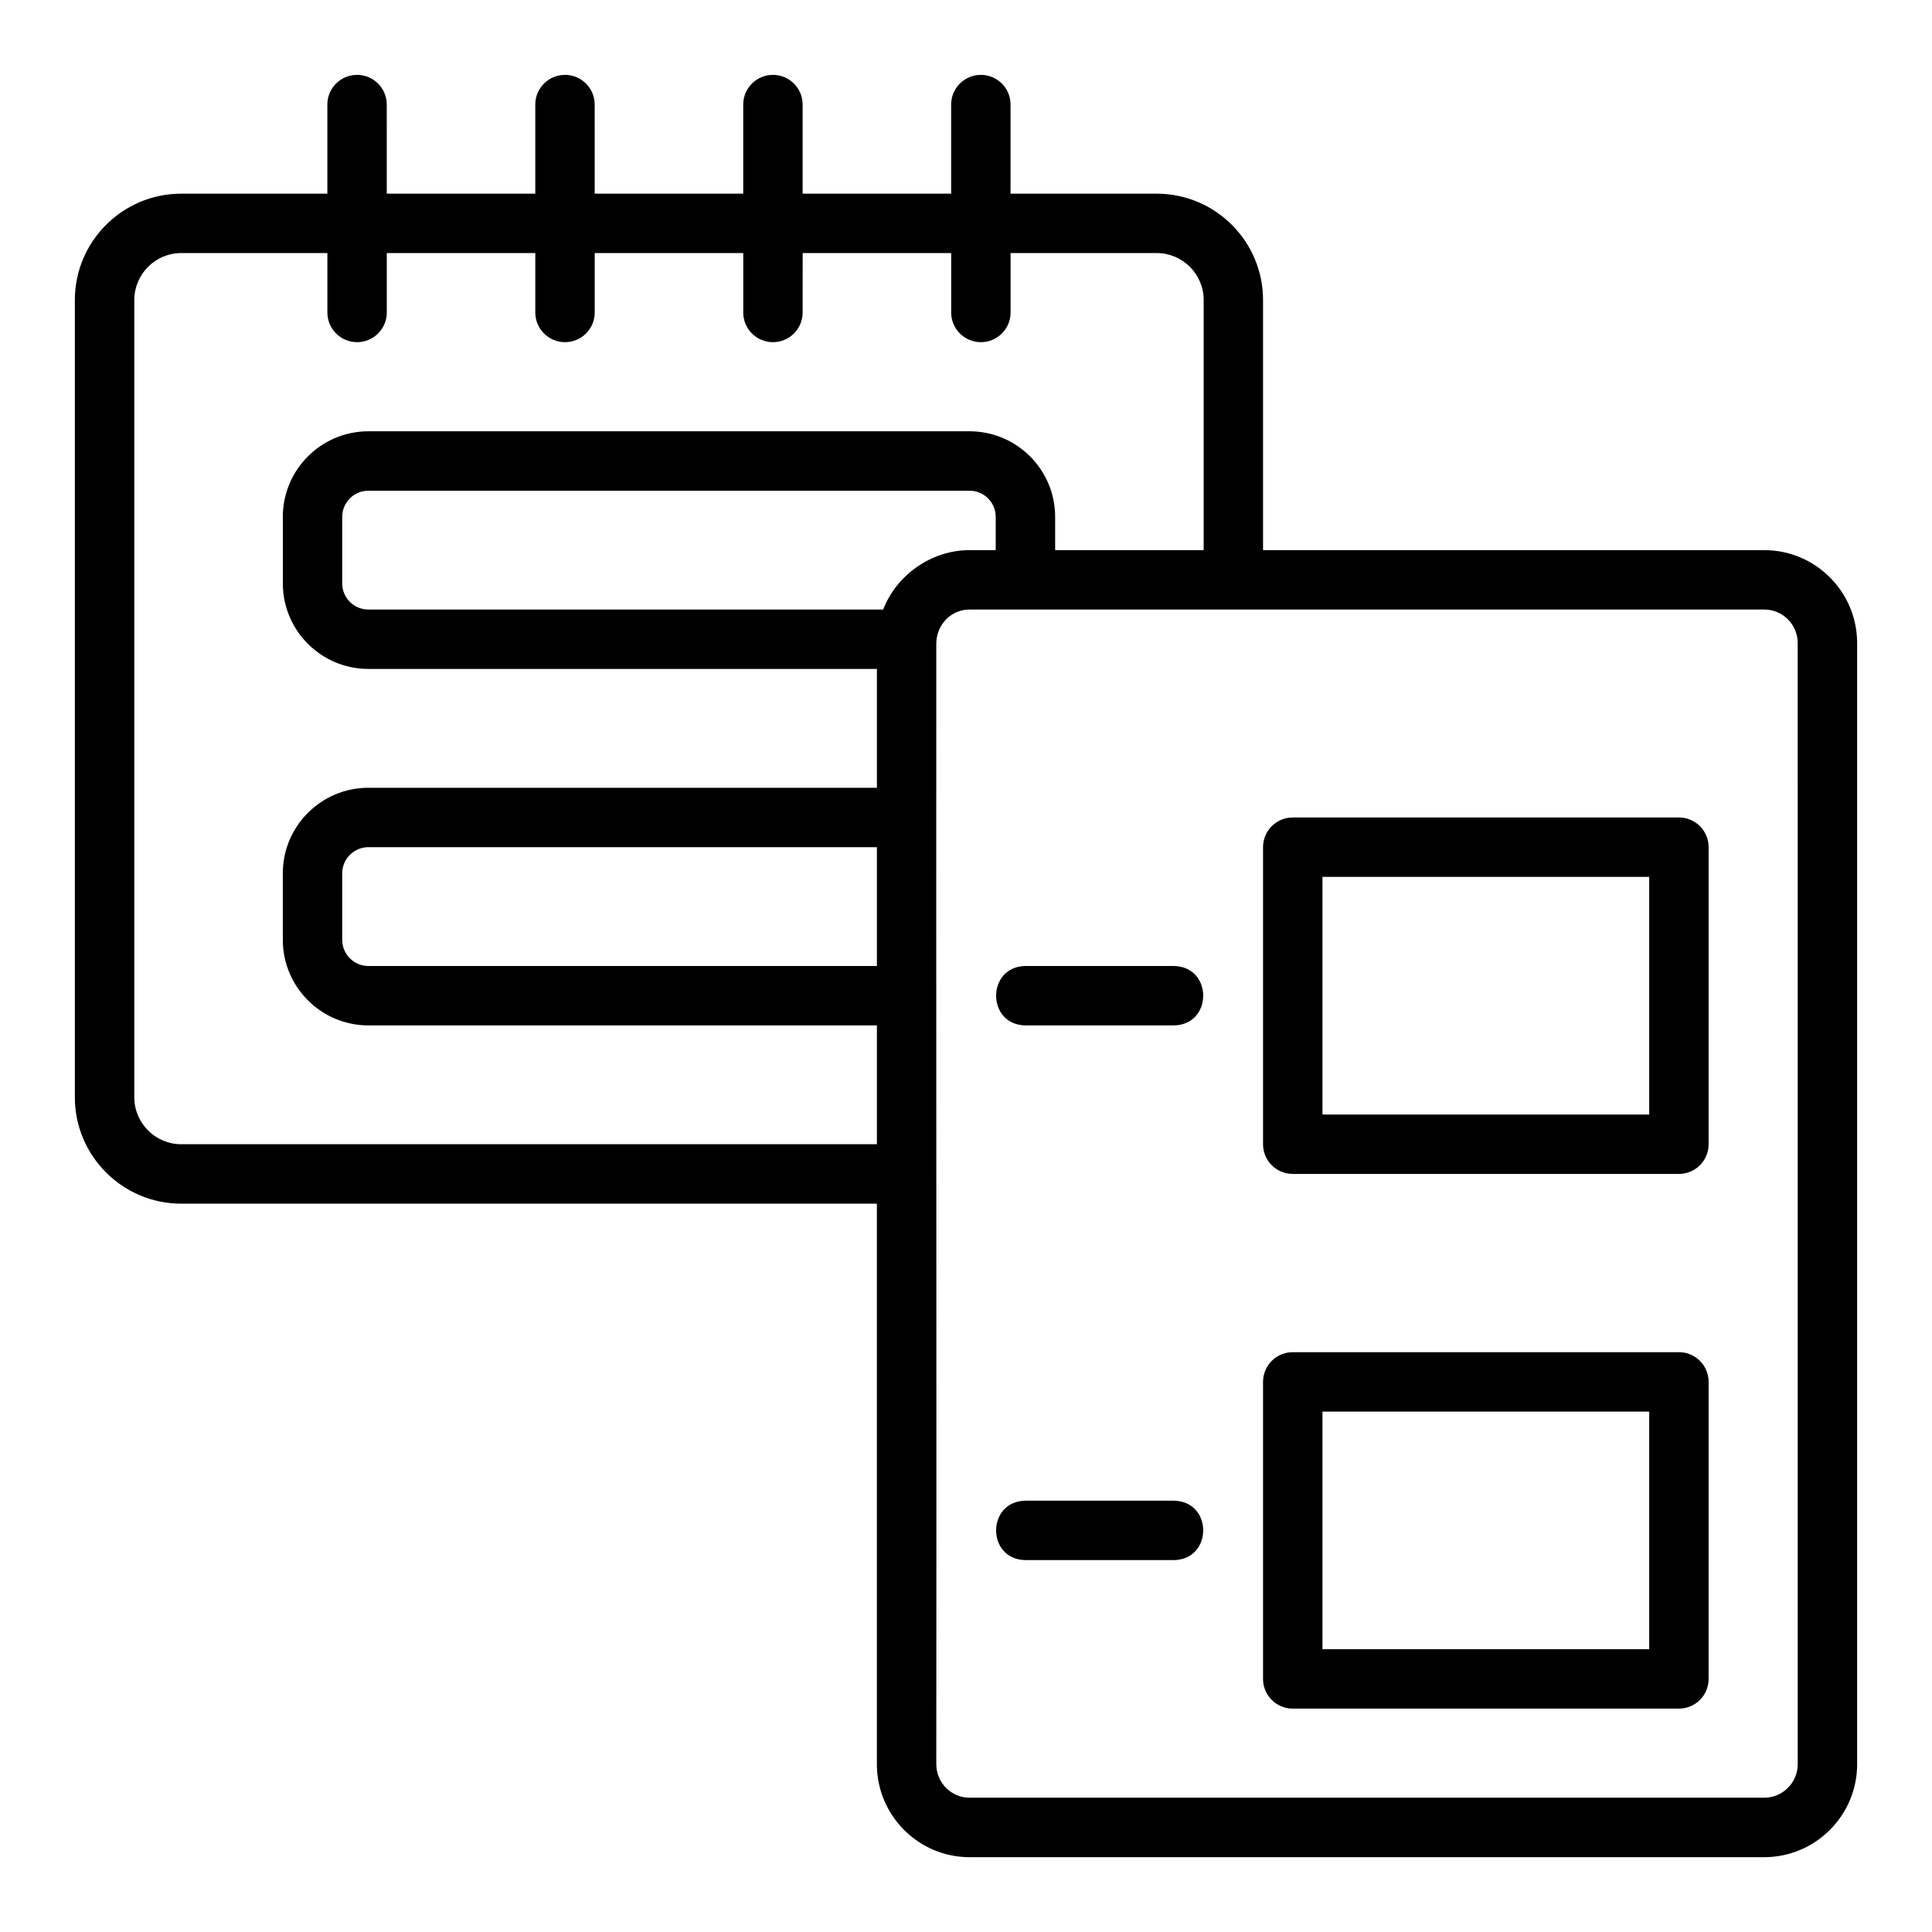 <?xml version="1.0" encoding="UTF-8"?>
<!-- Uploaded to: ICON Repo, www.iconrepo.com, Generator: ICON Repo Mixer Tools -->
<svg fill="#000000" width="800px" height="800px" version="1.1" viewBox="144 144 512 512" xmlns="http://www.w3.org/2000/svg">
 <g>
  <path d="m611.6 289.79h-132.88v-66.281c0-15.539-12.645-28.184-28.184-28.184h-38.73v-23.613c0-4.348-3.519-7.871-7.871-7.871-4.352 0-7.871 3.523-7.871 7.871v23.617h-39.359v-23.617c0-4.348-3.519-7.871-7.871-7.871-4.352 0-7.871 3.523-7.871 7.871v23.617h-39.359l-0.004-23.617c0-4.348-3.519-7.871-7.871-7.871-4.352 0-7.871 3.523-7.871 7.871v23.617h-39.359l-0.004-23.617c0-4.348-3.519-7.871-7.871-7.871-4.352 0-7.871 3.523-7.871 7.871v23.617l-38.73-0.004c-15.535 0-28.184 12.645-28.184 28.184v211.29c0 15.539 12.648 28.184 28.184 28.184h184.36v148.55c0 13.582 11.016 24.637 24.562 24.637h210.58c13.582 0 24.637-11.055 24.637-24.641v-297.09c0-13.586-11.016-24.641-24.562-24.641zm-235.21 110.21h-134.77c-3.82 0-6.926-3.106-6.926-6.93v-17.637c0-3.816 3.106-6.922 6.926-6.922h134.77zm0-47.234h-134.77c-12.5 0-22.672 10.172-22.672 22.672v17.637c0 12.496 10.172 22.668 22.672 22.668h134.77v31.488h-184.36c-6.856 0-12.438-5.582-12.438-12.438v-211.29c0-6.856 5.582-12.438 12.438-12.438h38.73v15.742c0 4.348 3.519 7.871 7.871 7.871 4.352 0 7.871-3.523 7.871-7.871v-15.742h39.359v15.742c0 4.348 3.519 7.871 7.871 7.871 4.352 0 7.871-3.523 7.871-7.871l0.004-15.742h39.359v15.742c0 4.348 3.519 7.871 7.871 7.871s7.871-3.523 7.871-7.871l0.004-15.742h39.359v15.742c0 4.348 3.519 7.871 7.871 7.871 4.352 0 7.871-3.523 7.871-7.871v-15.742h38.73c6.859 0 12.441 5.582 12.441 12.438v66.281h-39.359v-8.816c-0.004-12.5-10.172-22.672-22.672-22.672h-159.33c-12.5 0-22.672 10.172-22.672 22.672v17.637c0 12.5 10.172 22.668 22.672 22.668h134.77zm1.668-47.23h-136.44c-3.82 0-6.926-3.106-6.926-6.926v-17.637c0-3.82 3.106-6.926 6.926-6.926h159.33c3.82 0 6.926 3.106 6.926 6.926v8.816h-6.926c-9.988-0.008-19.312 6.449-22.895 15.746zm242.36 305.98c0 4.906-3.988 8.895-8.895 8.895h-210.58c-4.856 0-8.816-3.988-8.816-8.895 0.09-84.16-0.066-214.12 0-297.02 0.055-4.887 3.852-8.984 8.82-8.961h210.65c4.859 0 8.816 3.988 8.816 8.895z"/>
  <path d="m588.93 360.64h-102.34c-4.352 0-7.871 3.523-7.871 7.871v78.719c0 4.348 3.519 7.871 7.871 7.871h102.34c4.352 0 7.871-3.523 7.871-7.871l0.004-78.715c0-4.348-3.523-7.875-7.875-7.875zm-7.871 78.723h-86.594v-62.977h86.594z"/>
  <path d="m455.1 400h-39.359c-10.336 0.172-10.355 15.57 0 15.742h39.359c10.336-0.172 10.355-15.57 0-15.742z"/>
  <path d="m588.93 502.34h-102.34c-4.352 0-7.871 3.523-7.871 7.871v78.719c0 4.348 3.519 7.871 7.871 7.871h102.34c4.352 0 7.871-3.523 7.871-7.871l0.004-78.719c0-4.348-3.523-7.871-7.875-7.871zm-7.871 78.719h-86.594v-62.977h86.594z"/>
  <path d="m455.1 541.7h-39.359c-10.336 0.172-10.355 15.57 0 15.742h39.359c10.336-0.168 10.355-15.57 0-15.742z"/>
 </g>
</svg>